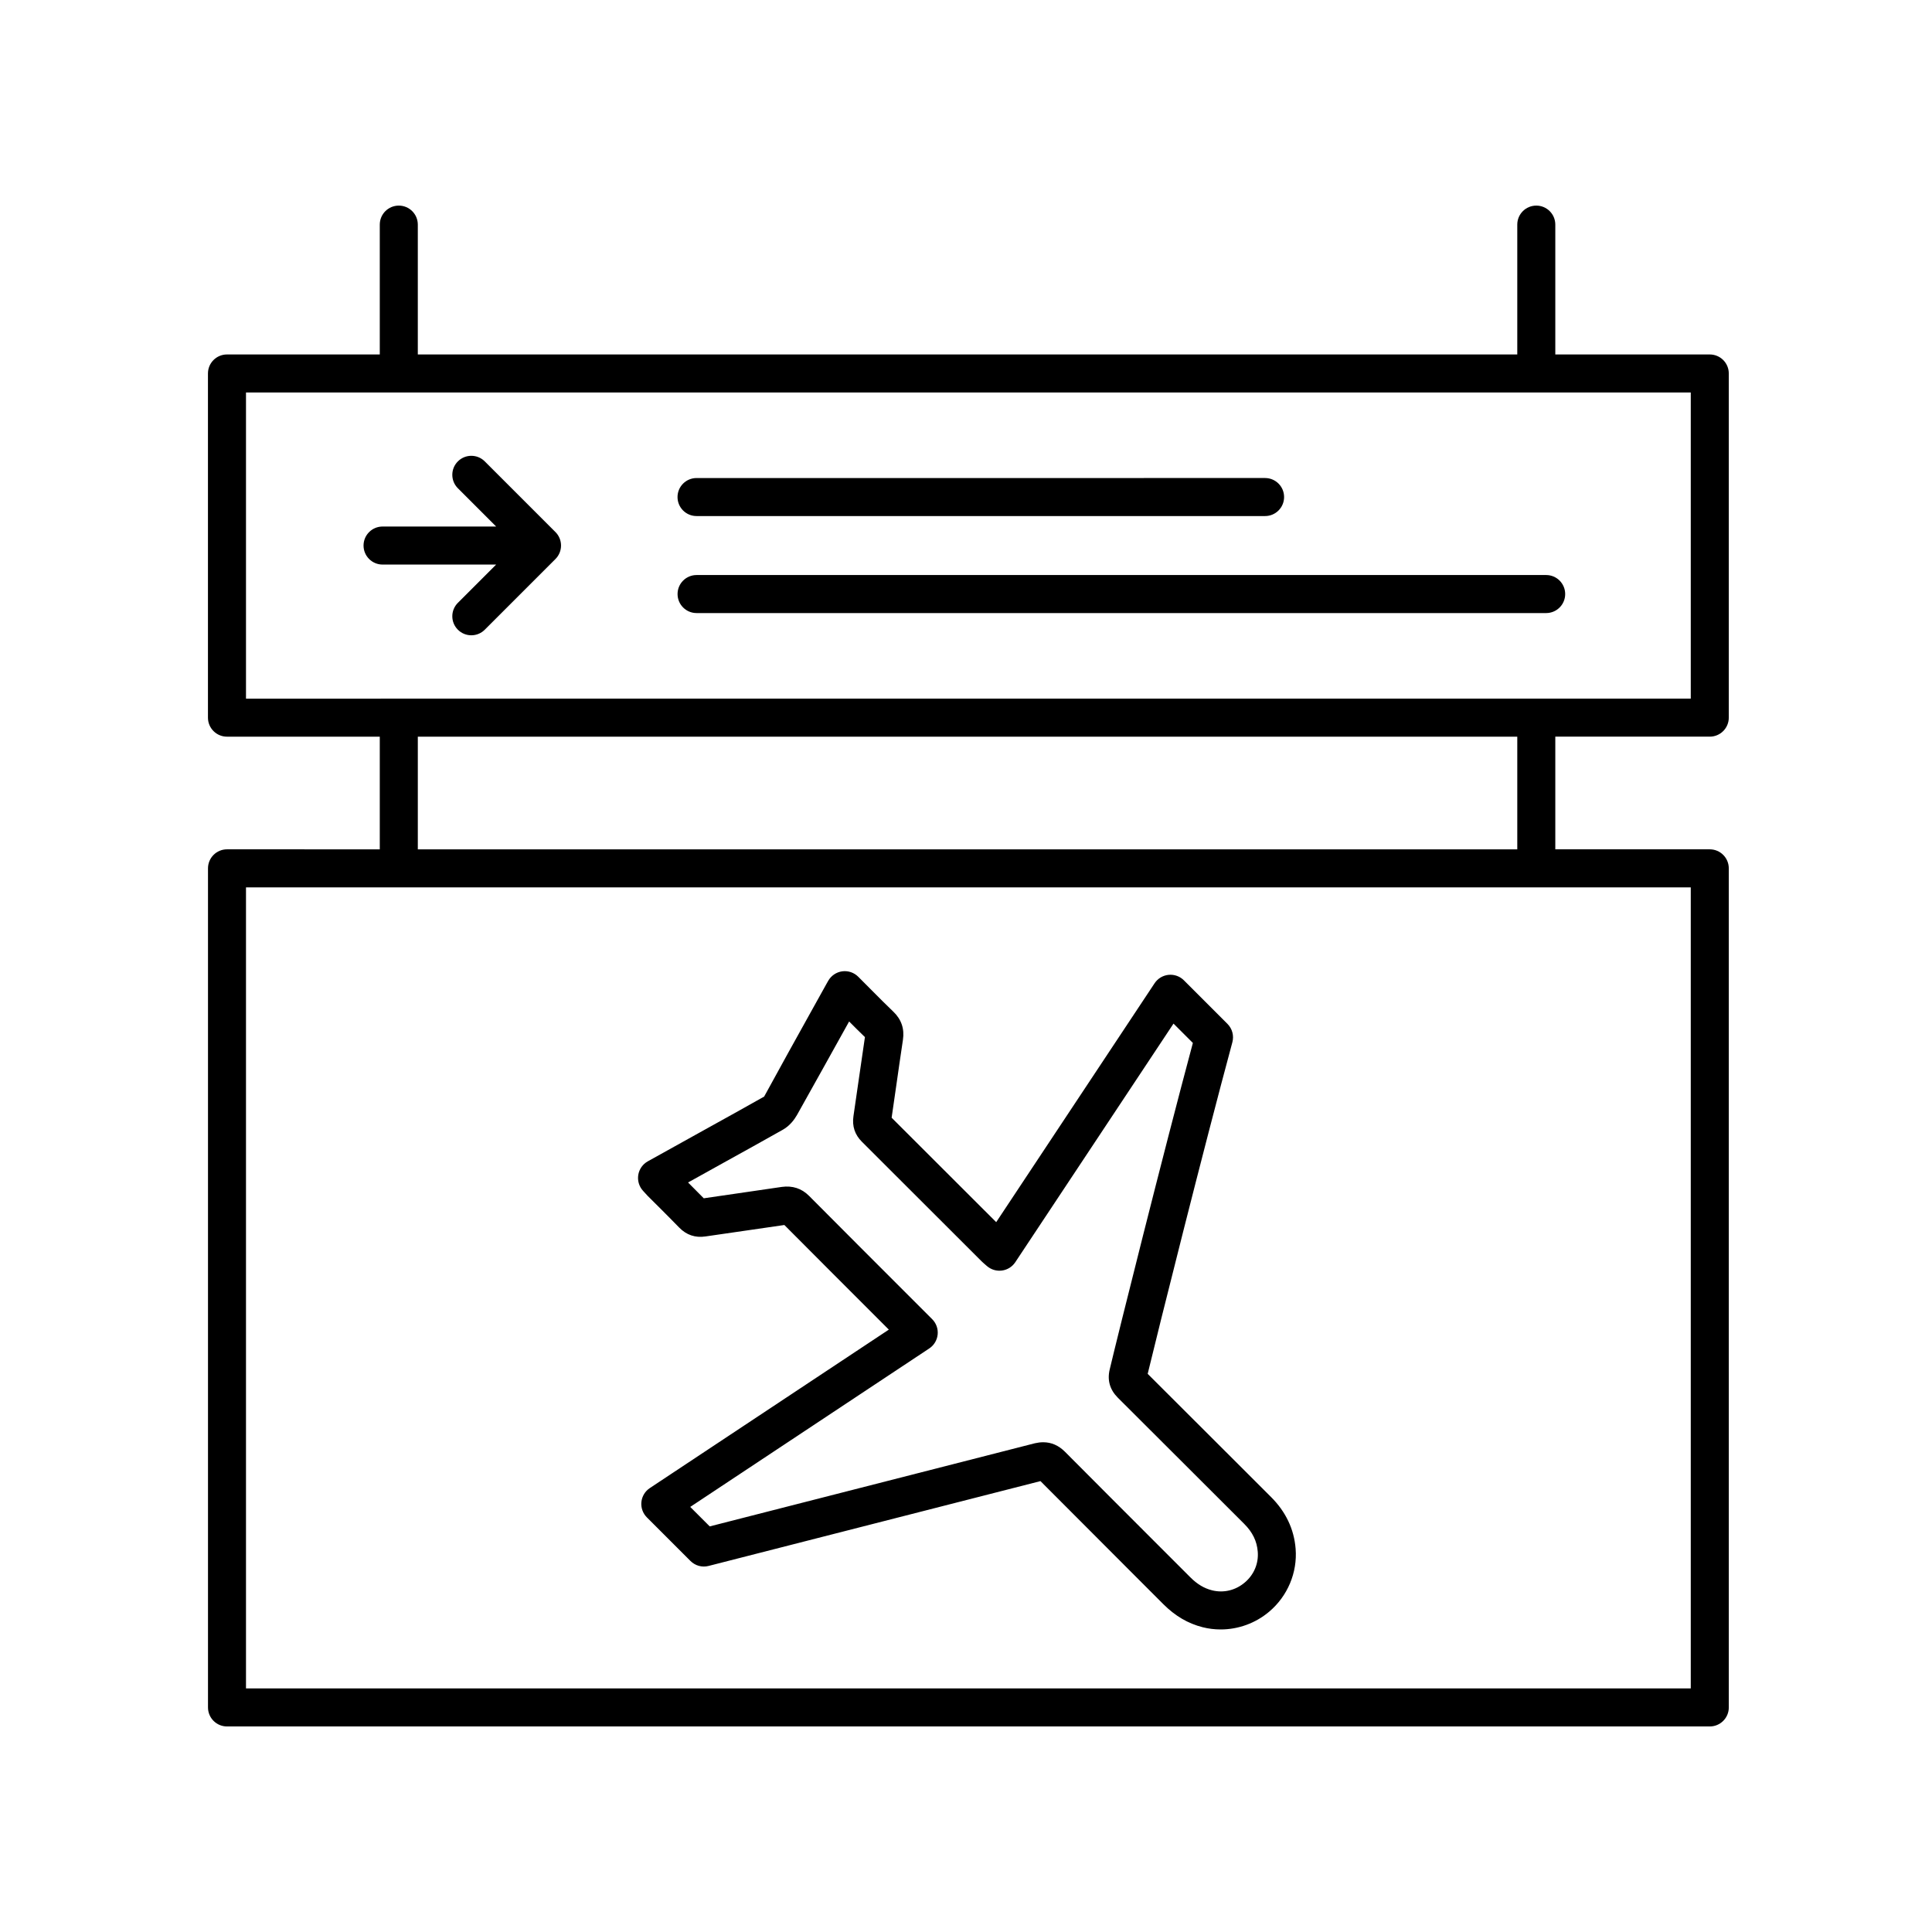 <?xml version="1.0" encoding="UTF-8"?>
<!-- Uploaded to: ICON Repo, www.svgrepo.com, Generator: ICON Repo Mixer Tools -->
<svg fill="#000000" width="800px" height="800px" version="1.1" viewBox="144 144 512 512" xmlns="http://www.w3.org/2000/svg">
 <g>
  <path d="m314.73 459.93c0.348 0.398 0.645 0.73 0.938 1.02l2.66 2.648c1.898 1.895 3.797 3.789 5.672 5.723 1.91 1.965 4.254 2.762 6.973 2.348 3.336-0.5 6.664-0.973 10-1.449 3.629-0.523 7.25-1.043 10.891-1.582 9.668 9.715 16.027 16.066 24.625 24.668l3.059 3.059-63.344 41.996c-1.258 0.832-2.074 2.191-2.227 3.691-0.152 1.508 0.383 2.996 1.449 4.066l11.551 11.551c1.258 1.258 3.082 1.77 4.812 1.32l87.945-22.48c8.48 8.516 15.266 15.305 22.816 22.859l9.742 9.75c3.133 3.133 6.543 5.133 10.438 6.117 1.57 0.395 3.164 0.586 4.758 0.586 4.641 0 9.227-1.637 12.863-4.715 4.883-4.125 7.496-10.352 7.004-16.652-0.406-5.203-2.609-9.836-6.539-13.754l-13.367-13.352c-6.207-6.203-12.156-12.148-19.301-19.266 2.863-11.914 14.871-59.852 22.441-87.871 0.469-1.742-0.023-3.602-1.301-4.875l-11.543-11.543c-1.066-1.074-2.562-1.594-4.066-1.449-1.508 0.152-2.863 0.969-3.699 2.227l-41.977 63.312-27.711-27.676c0.43-2.902 0.84-5.805 1.258-8.711 0.57-3.977 1.137-7.957 1.738-11.93 0.438-2.91-0.406-5.41-2.519-7.438-1.934-1.848-3.824-3.754-5.715-5.656l-3.606-3.621c-1.113-1.117-2.68-1.648-4.242-1.441-1.562 0.211-2.938 1.145-3.715 2.508l-0.289 0.508c-0.012 0.016-0.25 0.449-0.262 0.465l-3.621 6.516c-4.289 7.707-8.57 15.426-12.809 23.195-5.168 2.926-10.375 5.805-15.566 8.68l-15.27 8.484c-1.336 0.742-2.262 2.055-2.519 3.566-0.25 1.512 0.191 3.055 1.215 4.195zm21.098-7.832c5.231-2.891 10.453-5.785 15.645-8.715 1.863-1.055 3.066-2.711 3.758-3.93 4.324-7.703 8.609-15.426 12.906-23.148l0.891-1.602c1.379 1.391 2.769 2.777 4.188 4.141-0.562 3.742-1.098 7.488-1.633 11.23-0.465 3.238-0.926 6.473-1.406 9.707-0.395 2.637 0.359 4.922 2.227 6.785l31.684 31.645c0.289 0.293 0.598 0.559 1.004 0.91l0.449 0.387c1.094 0.953 2.543 1.391 3.988 1.199 1.441-0.191 2.727-0.996 3.531-2.207l41.934-63.234 5.129 5.125c-7.906 29.484-19.855 77.285-22.043 86.543-0.676 2.848 0.051 5.359 2.16 7.473 7.5 7.473 13.66 13.621 20.102 20.062l13.371 13.355c2.242 2.238 3.387 4.59 3.606 7.41 0.246 3.125-1.012 6.102-3.461 8.16-2.449 2.07-5.606 2.82-8.652 2.055-2.106-0.527-3.945-1.633-5.773-3.465l-9.75-9.75c-7.738-7.738-14.672-14.672-23.441-23.488-1.676-1.684-3.598-2.535-5.785-2.535-0.707 0-1.441 0.09-2.203 0.266l-86.168 22.035-5.168-5.164 63.344-41.996c1.258-0.832 2.074-2.191 2.227-3.691 0.152-1.508-0.383-2.996-1.449-4.066l-7.418-7.418c-8.766-8.766-15.211-15.203-25.215-25.262-1.988-1.996-4.414-2.754-7.227-2.371-3.875 0.586-7.754 1.145-11.629 1.699-3.019 0.434-6.035 0.867-9.047 1.316-1.375-1.406-2.766-2.801-4.16-4.191z"/>
  <path d="m328.59 280.76h150.67c2.781 0 5.039-2.254 5.039-5.039s-2.258-5.039-5.039-5.039l-150.67 0.004c-2.781 0-5.039 2.254-5.039 5.039 0 2.785 2.258 5.035 5.039 5.035z"/>
  <path d="m553.75 296.39h-225.15c-2.781 0-5.039 2.254-5.039 5.039 0 2.785 2.258 5.039 5.039 5.039h225.15c2.781 0 5.039-2.254 5.039-5.039 0-2.789-2.258-5.039-5.039-5.039z"/>
  <path d="m292.3 286.65c-0.258-0.621-0.625-1.176-1.094-1.641l-18.738-18.738c-1.969-1.969-5.152-1.969-7.125 0-1.969 1.969-1.969 5.152 0 7.125l10.141 10.141h-30.102c-2.781 0-5.039 2.254-5.039 5.039s2.258 5.039 5.039 5.039h30.102l-10.141 10.141c-1.969 1.969-1.969 5.152 0 7.125 0.984 0.984 2.273 1.477 3.562 1.477 1.289 0 2.578-0.492 3.562-1.477l18.738-18.738c0.469-0.465 0.836-1.023 1.094-1.641 0.508-1.238 0.508-2.625 0-3.852z"/>
  <path d="m204.16 369.08c-2.781 0-5.039 2.254-5.039 5.039v222.37c0 2.785 2.258 5.039 5.039 5.039h392.95c2.781 0 5.039-2.254 5.039-5.039l-0.004-222.37c0-2.785-2.258-5.039-5.039-5.039h-40.934v-29.859h40.934c2.781 0 5.039-2.254 5.039-5.039v-91.207c0-2.785-2.258-5.039-5.039-5.039h-40.934v-34.41c0-2.785-2.258-5.039-5.039-5.039s-5.039 2.254-5.039 5.039v34.41h-291.37v-34.41c0-2.785-2.258-5.039-5.039-5.039s-5.039 2.254-5.039 5.039v34.41h-40.496c-2.781 0-5.039 2.254-5.039 5.039v91.211c0 2.785 2.258 5.039 5.039 5.039h40.496v29.859zm387.91 222.37h-382.88v-212.29h382.88zm-382.88-343.44h382.88v81.133l-382.88 0.004zm45.535 91.215h291.37v29.859l-291.37 0.004z"/>
 </g>
</svg>